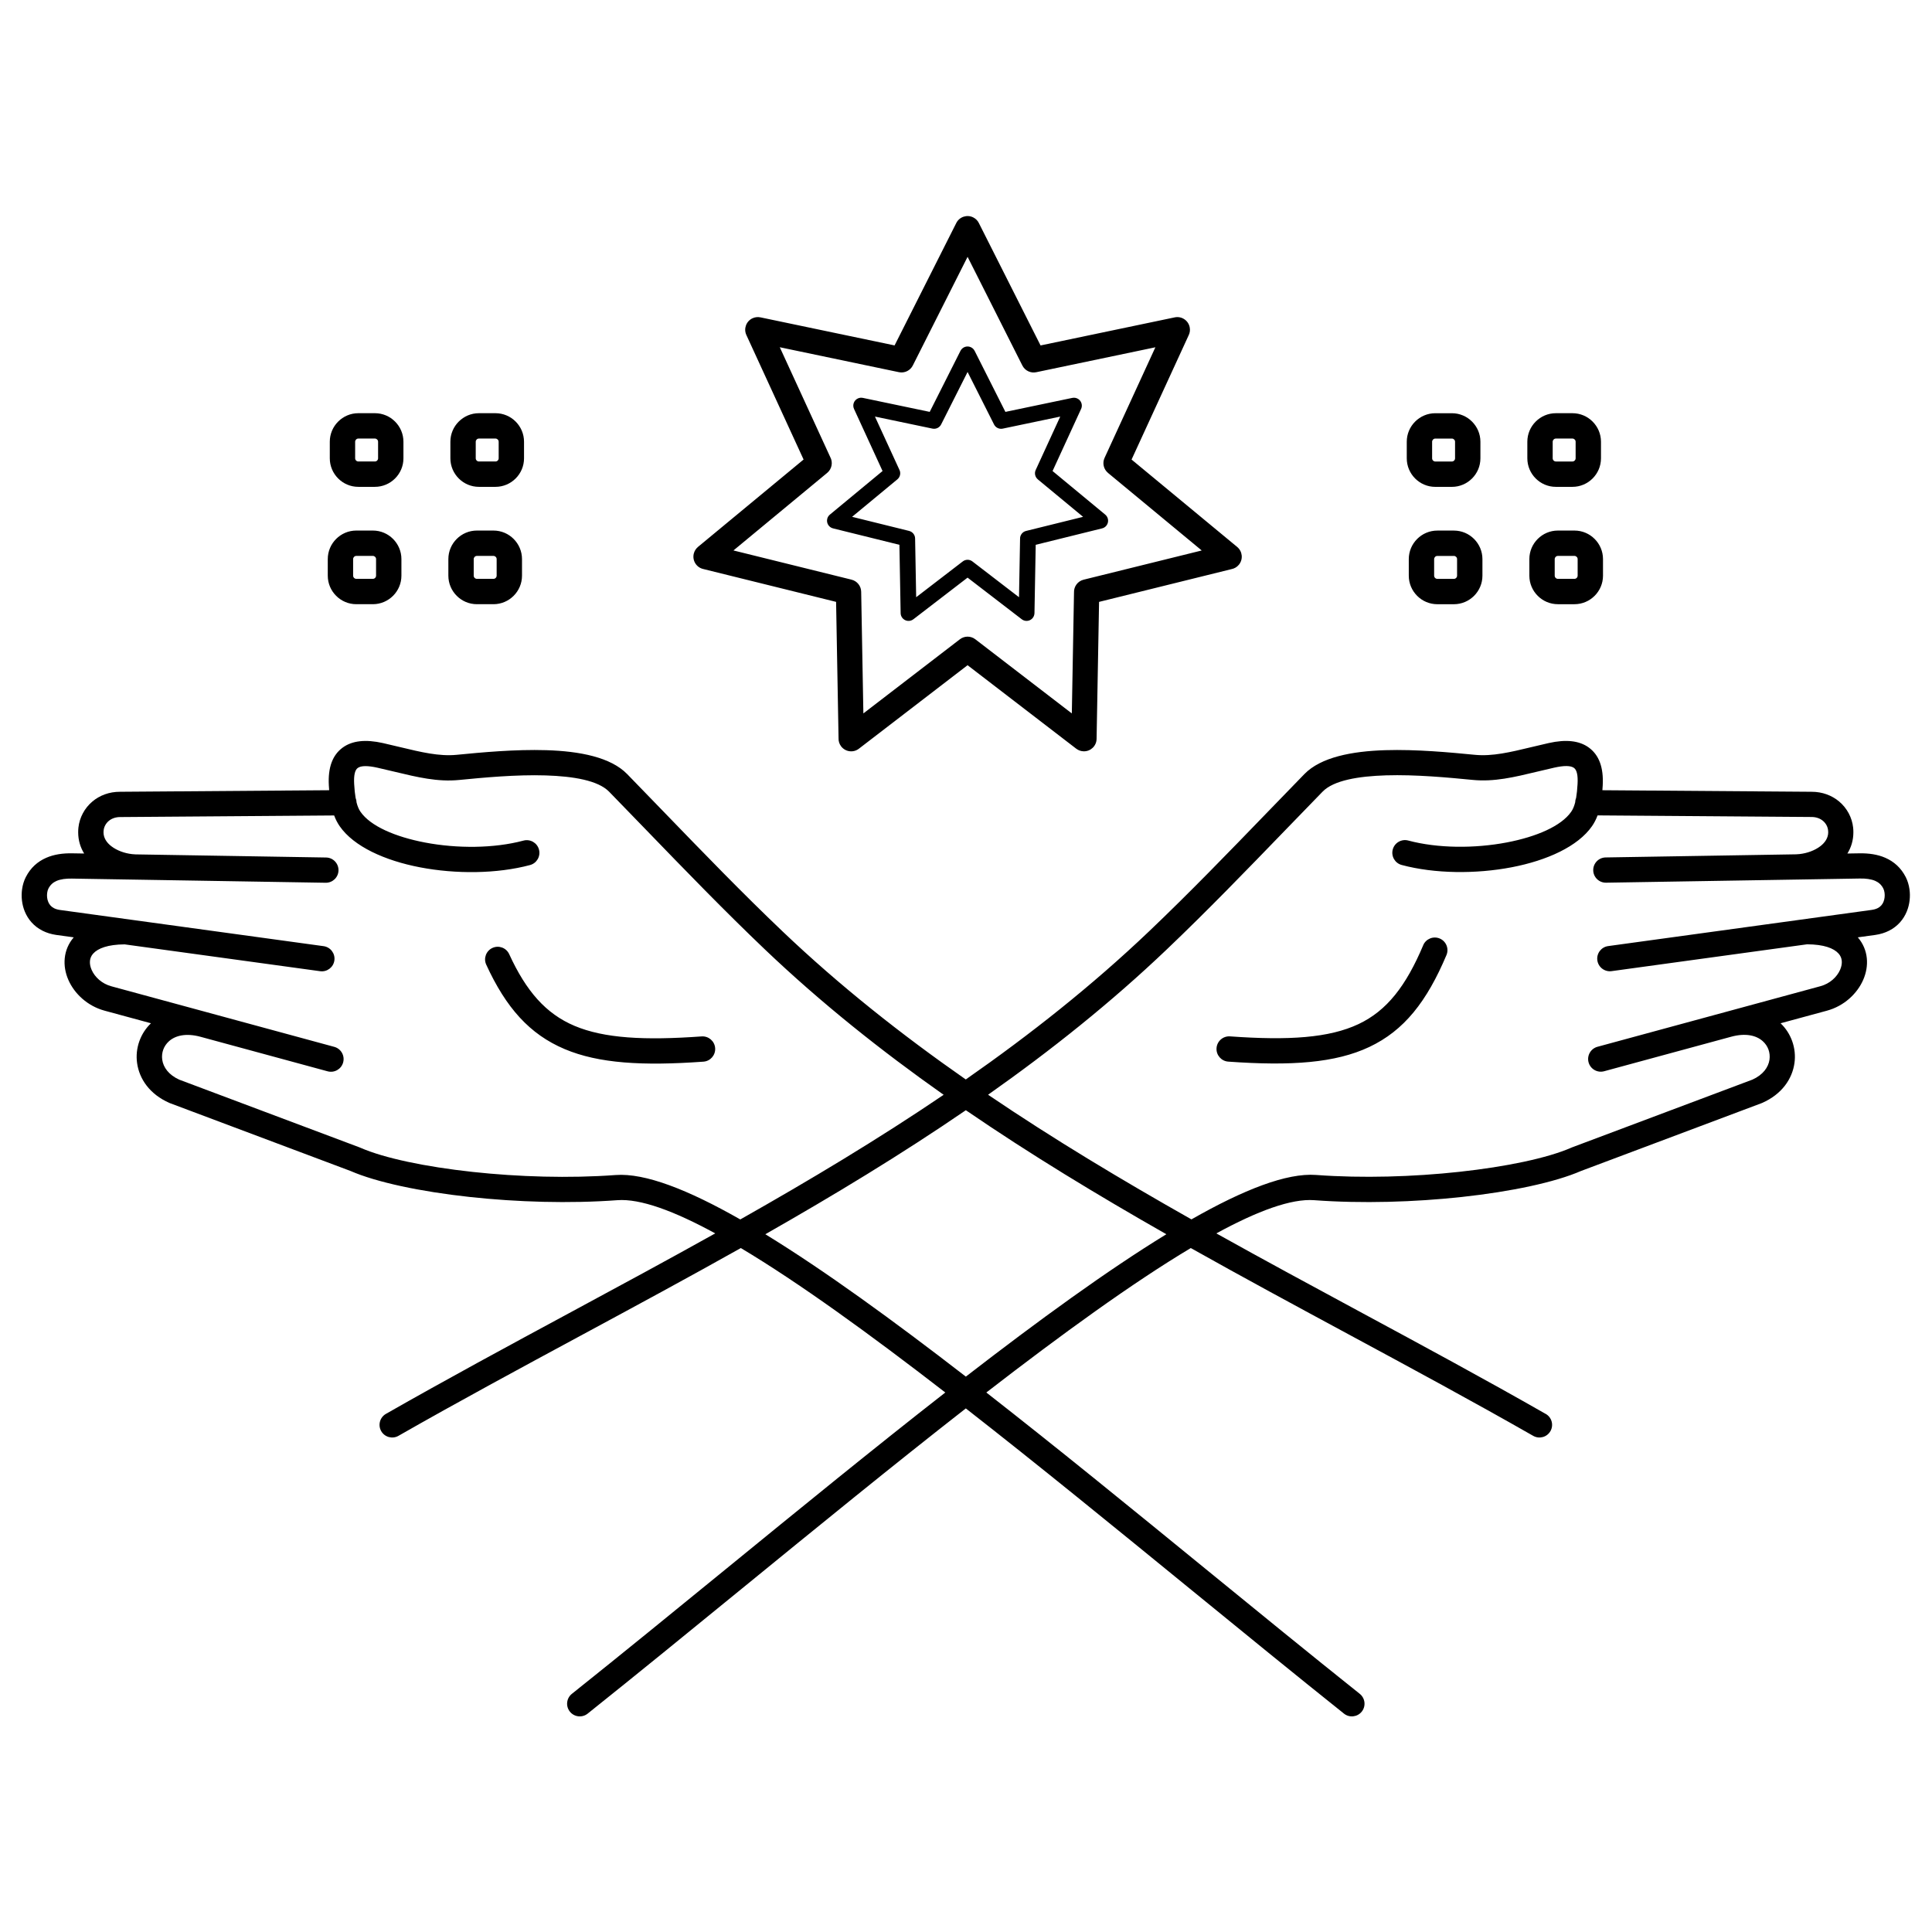 <?xml version="1.0" encoding="UTF-8"?>
<!-- Uploaded to: ICON Repo, www.iconrepo.com, Generator: ICON Repo Mixer Tools -->
<svg fill="#000000" width="800px" height="800px" version="1.1" viewBox="144 144 512 512" xmlns="http://www.w3.org/2000/svg">
 <path d="m521.16 394.5c0.719-1.703 2.68-2.5 4.383-1.785 1.703 0.719 2.5 2.68 1.785 4.383-5.207 12.344-11.238 20.012-20.441 24.355-8.961 4.231-20.652 5.086-37.383 3.887-1.848-0.129-3.238-1.734-3.109-3.582 0.129-1.848 1.734-3.238 3.582-3.109 15.582 1.117 26.273 0.414 34.051-3.258 7.535-3.559 12.602-10.145 17.137-20.891zm-277.5-97.941v-4.398c0-0.227-0.094-0.438-0.25-0.59-0.152-0.152-0.363-0.25-0.59-0.25h-4.398c-0.227 0-0.438 0.094-0.59 0.25-0.152 0.152-0.25 0.363-0.25 0.59v4.398c0 0.227 0.094 0.438 0.25 0.59 0.152 0.152 0.363 0.25 0.59 0.25h4.398c0.227 0 0.438-0.094 0.59-0.25 0.152-0.152 0.25-0.363 0.25-0.59zm6.719-4.398v4.398c0 2.082-0.848 3.973-2.219 5.34-1.367 1.367-3.258 2.219-5.34 2.219h-4.398c-2.082 0-3.973-0.848-5.34-2.219-1.367-1.367-2.219-3.258-2.219-5.34v-4.398c0-2.082 0.848-3.973 2.219-5.34 1.367-1.367 3.258-2.219 5.34-2.219h4.398c2.082 0 3.973 0.848 5.34 2.219 1.367 1.367 2.219 3.258 2.219 5.34zm-7.023-31.941h-4.398c-0.227 0-0.438 0.094-0.59 0.25-0.152 0.152-0.25 0.363-0.25 0.59v4.398c0 0.227 0.094 0.438 0.25 0.59 0.152 0.152 0.363 0.25 0.59 0.25h4.398c0.227 0 0.438-0.094 0.59-0.25 0.152-0.152 0.25-0.363 0.25-0.59v-4.398c0-0.227-0.094-0.438-0.25-0.59-0.152-0.152-0.363-0.25-0.59-0.25zm-4.398-6.719h4.398c2.082 0 3.973 0.848 5.34 2.219 1.367 1.367 2.219 3.258 2.219 5.34v4.398c0 2.082-0.848 3.973-2.219 5.34-1.367 1.367-3.258 2.219-5.34 2.219h-4.398c-2.082 0-3.973-0.848-5.34-2.219-1.367-1.367-2.219-3.258-2.219-5.34v-4.398c0-2.082 0.848-3.973 2.219-5.34 1.367-1.367 3.258-2.219 5.34-2.219zm36.66 43.059v-4.398c0-0.227-0.094-0.438-0.25-0.59-0.152-0.152-0.363-0.25-0.59-0.25h-4.398c-0.227 0-0.438 0.094-0.59 0.25-0.152 0.152-0.25 0.363-0.25 0.59v4.398c0 0.227 0.094 0.438 0.25 0.59 0.152 0.152 0.363 0.25 0.59 0.25h4.398c0.227 0 0.438-0.094 0.59-0.25 0.152-0.152 0.25-0.363 0.25-0.59zm6.719-4.398v4.398c0 2.082-0.848 3.973-2.219 5.34-1.367 1.367-3.258 2.219-5.34 2.219h-4.398c-2.082 0-3.973-0.848-5.34-2.219-1.367-1.367-2.219-3.258-2.219-5.34v-4.398c0-2.082 0.848-3.973 2.219-5.34 1.367-1.367 3.258-2.219 5.34-2.219h4.398c2.082 0 3.973 0.848 5.34 2.219 1.367 1.367 2.219 3.258 2.219 5.34zm-7.023-31.941h-4.398c-0.227 0-0.438 0.094-0.59 0.25-0.152 0.152-0.25 0.363-0.25 0.59v4.398c0 0.227 0.094 0.438 0.25 0.59 0.152 0.152 0.363 0.25 0.59 0.25h4.398c0.227 0 0.438-0.094 0.59-0.25 0.152-0.152 0.25-0.363 0.25-0.59v-4.398c0-0.227-0.094-0.438-0.25-0.59-0.152-0.152-0.363-0.25-0.59-0.25zm-4.398-6.719h4.398c2.082 0 3.973 0.848 5.34 2.219 1.367 1.367 2.219 3.258 2.219 5.34v4.398c0 2.082-0.848 3.973-2.219 5.34-1.367 1.367-3.258 2.219-5.34 2.219h-4.398c-2.082 0-3.973-0.848-5.34-2.219-1.367-1.367-2.219-3.258-2.219-5.34v-4.398c0-2.082 0.848-3.973 2.219-5.34 1.367-1.367 3.258-2.219 5.34-2.219zm278.38 43.059v-4.398c0-2.082 0.848-3.973 2.219-5.34 1.367-1.367 3.258-2.219 5.34-2.219h4.398c2.082 0 3.973 0.848 5.34 2.219 1.367 1.367 2.219 3.258 2.219 5.34v4.398c0 2.082-0.848 3.973-2.219 5.34-1.367 1.367-3.258 2.219-5.34 2.219h-4.398c-2.082 0-3.973-0.848-5.34-2.219-1.367-1.367-2.219-3.258-2.219-5.34zm6.719-4.398v4.398c0 0.227 0.094 0.438 0.25 0.59 0.152 0.152 0.363 0.25 0.59 0.25h4.398c0.227 0 0.438-0.094 0.59-0.25 0.152-0.152 0.25-0.363 0.25-0.59v-4.398c0-0.227-0.094-0.438-0.25-0.59-0.152-0.152-0.363-0.25-0.59-0.25h-4.398c-0.227 0-0.438 0.094-0.59 0.25-0.152 0.152-0.25 0.363-0.25 0.59zm0.305-38.66h4.398c2.082 0 3.973 0.848 5.34 2.219 1.367 1.367 2.219 3.258 2.219 5.34v4.398c0 2.082-0.848 3.973-2.219 5.34-1.367 1.367-3.258 2.219-5.34 2.219h-4.398c-2.082 0-3.973-0.848-5.34-2.219-1.367-1.367-2.219-3.258-2.219-5.34v-4.398c0-2.082 0.848-3.973 2.219-5.34 1.367-1.367 3.258-2.219 5.34-2.219zm4.398 6.719h-4.398c-0.227 0-0.438 0.094-0.59 0.25-0.152 0.152-0.25 0.363-0.25 0.59v4.398c0 0.227 0.094 0.438 0.25 0.59 0.152 0.152 0.363 0.25 0.59 0.25h4.398c0.227 0 0.438-0.094 0.59-0.25 0.152-0.152 0.25-0.363 0.25-0.59v-4.398c0-0.227-0.094-0.438-0.25-0.59-0.152-0.152-0.363-0.25-0.59-0.25zm-43.375 36.344v-4.398c0-2.082 0.848-3.973 2.219-5.34 1.367-1.367 3.258-2.219 5.34-2.219h4.398c2.082 0 3.973 0.848 5.34 2.219 1.367 1.367 2.219 3.258 2.219 5.34v4.398c0 2.082-0.848 3.973-2.219 5.34-1.367 1.367-3.258 2.219-5.34 2.219h-4.398c-2.082 0-3.973-0.848-5.34-2.219-1.367-1.367-2.219-3.258-2.219-5.34zm6.719-4.398v4.398c0 0.227 0.094 0.438 0.25 0.59 0.152 0.152 0.363 0.25 0.59 0.25h4.398c0.227 0 0.438-0.094 0.59-0.25 0.152-0.152 0.25-0.363 0.25-0.59v-4.398c0-0.227-0.094-0.438-0.25-0.59-0.152-0.152-0.363-0.25-0.59-0.25h-4.398c-0.227 0-0.438 0.094-0.59 0.25-0.152 0.152-0.25 0.363-0.25 0.59zm0.305-38.66h4.398c2.082 0 3.973 0.848 5.34 2.219 1.367 1.367 2.219 3.258 2.219 5.34v4.398c0 2.082-0.848 3.973-2.219 5.34-1.367 1.367-3.258 2.219-5.34 2.219h-4.398c-2.082 0-3.973-0.848-5.34-2.219-1.367-1.367-2.219-3.258-2.219-5.34v-4.398c0-2.082 0.848-3.973 2.219-5.34 1.367-1.367 3.258-2.219 5.34-2.219zm4.398 6.719h-4.398c-0.227 0-0.438 0.094-0.59 0.25-0.152 0.152-0.25 0.363-0.25 0.59v4.398c0 0.227 0.094 0.438 0.25 0.59 0.152 0.152 0.363 0.25 0.59 0.25h4.398c0.227 0 0.438-0.094 0.59-0.25 0.152-0.152 0.25-0.363 0.25-0.59v-4.398c0-0.227-0.094-0.438-0.25-0.59-0.152-0.152-0.363-0.25-0.59-0.25zm-126.47-23.234 8.148 16.164 17.734-3.711c1.133-0.234 2.242 0.492 2.477 1.625 0.102 0.488 0.023 0.977-0.191 1.387l-7.523 16.371 13.961 11.551c0.891 0.738 1.016 2.059 0.277 2.953-0.32 0.387-0.75 0.629-1.207 0.719l-17.496 4.328-0.328 18.109c-0.02 1.156-0.969 2.078-2.125 2.059-0.465-0.008-0.895-0.168-1.234-0.43v0.004l-14.371-11.043-14.371 11.043c-0.918 0.703-2.234 0.527-2.938-0.395-0.309-0.402-0.445-0.879-0.43-1.348l-0.324-18-17.59-4.352c-1.125-0.277-1.809-1.41-1.535-2.535 0.113-0.453 0.363-0.836 0.699-1.113l13.961-11.551-7.566-16.465c-0.48-1.051-0.016-2.293 1.031-2.773 0.422-0.191 0.875-0.234 1.297-0.145v-0.004l17.734 3.711 8.156-16.18c0.52-1.031 1.781-1.449 2.812-0.926 0.422 0.211 0.738 0.547 0.934 0.941zm5.133 19.488-7.008-13.906-6.992 13.875c-0.406 0.844-1.352 1.336-2.312 1.137l-15.246-3.191 6.441 14.016c0.477 0.863 0.285 1.973-0.5 2.625l-11.996 9.926 15.109 3.738v0.004c0.902 0.223 1.574 1.027 1.59 2l0.281 15.566 12.32-9.465c0.734-0.586 1.797-0.625 2.578-0.027l12.355 9.492 0.281-15.453c-0.039-0.973 0.609-1.875 1.594-2.113l15.109-3.738-11.996-9.926 0.004-0.004c-0.711-0.59-0.973-1.602-0.57-2.481l6.504-14.156-15.203 3.184c-0.918 0.211-1.895-0.219-2.34-1.098zm-4.008-53.348 16.34 32.414 35.559-7.441c1.812-0.375 3.586 0.785 3.961 2.598 0.164 0.785 0.039 1.562-0.305 2.219l-15.098 32.863 27.988 23.16c1.426 1.18 1.629 3.297 0.445 4.723-0.512 0.621-1.203 1.008-1.938 1.152l-35.109 8.684-0.656 36.309c-0.027 1.848-1.551 3.32-3.398 3.293-0.746-0.012-1.43-0.266-1.977-0.688l-0.004 0.004-28.812-22.137-28.812 22.137c-1.473 1.125-3.574 0.84-4.695-0.629-0.492-0.645-0.715-1.406-0.684-2.156l-0.652-36.137-35.262-8.723c-1.797-0.441-2.894-2.258-2.453-4.055 0.18-0.727 0.582-1.34 1.117-1.781l-0.004-0.004 27.988-23.16-15.168-33.008c-0.77-1.68-0.027-3.668 1.652-4.434 0.676-0.309 1.398-0.375 2.07-0.234v-0.004l35.559 7.441 16.352-32.438c0.832-1.652 2.848-2.316 4.5-1.484 0.676 0.34 1.184 0.875 1.492 1.504zm11.516 37.73-14.516-28.801-14.492 28.75c-0.652 1.352-2.164 2.141-3.699 1.82l-31.578-6.609 13.367 29.094c0.762 1.383 0.457 3.156-0.801 4.199l-24.844 20.559 31.301 7.742v0.004c1.441 0.355 2.523 1.645 2.547 3.199l0.582 32.242 25.531-19.613c1.172-0.938 2.875-0.996 4.125-0.043l25.586 19.66 0.578-32.059c-0.062-1.559 0.977-2.996 2.547-3.383l31.301-7.742-24.844-20.559 0.004-0.004c-1.141-0.941-1.555-2.562-0.91-3.969l13.469-29.316-31.508 6.594c-1.469 0.34-3.031-0.352-3.742-1.758zm-142.08 158.78c-0.77-1.68-0.027-3.668 1.652-4.434 1.68-0.77 3.668-0.027 4.434 1.652 4.504 9.824 9.727 15.797 17.309 19 7.875 3.324 18.547 3.887 33.691 2.801 1.848-0.129 3.453 1.262 3.582 3.109 0.129 1.848-1.262 3.453-3.109 3.582-16.168 1.16-27.762 0.473-36.762-3.328-9.293-3.922-15.555-10.953-20.797-22.383zm280.77 119.05c1.609 0.914 2.172 2.957 1.258 4.566s-2.957 2.172-4.566 1.258c-15.953-9.109-32.387-17.973-48.848-26.855-14-7.555-28.023-15.121-41.895-22.914-15.402 9.203-34.062 22.723-54.188 38.281 18.859 14.719 38.684 30.898 58.199 46.828 13.766 11.238 27.379 22.348 40.762 33.027 1.449 1.152 1.691 3.262 0.539 4.711-1.152 1.449-3.262 1.691-4.711 0.539-12.852-10.258-26.754-21.605-40.816-33.082-19.969-16.297-40.266-32.863-59.406-47.805-19.141 14.945-39.438 31.508-59.406 47.805-14.062 11.477-27.965 22.824-40.816 33.082-1.449 1.152-3.559 0.91-4.711-0.539-1.152-1.449-0.91-3.559 0.539-4.711 13.383-10.684 26.996-21.793 40.762-33.027 19.516-15.93 39.34-32.109 58.199-46.828-20.125-15.559-38.781-29.078-54.188-38.281-13.871 7.793-27.895 15.359-41.895 22.914-16.465 8.883-32.895 17.746-48.848 26.855-1.609 0.914-3.652 0.348-4.566-1.258-0.914-1.609-0.348-3.652 1.258-4.566 16.203-9.25 32.574-18.082 48.98-26.934 12.789-6.898 25.598-13.809 38.285-20.895-10.957-5.977-19.871-9.25-25.941-8.801-12.676 0.938-26.621 0.504-39.086-0.848-13.152-1.43-24.754-3.902-31.629-6.894l-47.828-17.965c-0.055-0.02-0.105-0.043-0.156-0.062-5.25-2.305-7.981-6.367-8.57-10.547-0.281-1.977-0.062-3.984 0.609-5.848 0.637-1.766 1.672-3.387 3.066-4.719l-12.297-3.34c-4.488-1.219-7.977-4.461-9.59-8.152-0.809-1.848-1.16-3.832-0.961-5.769 0.203-1.969 0.965-3.867 2.383-5.512l-4.492-0.617-0.105-0.012c-1.398-0.199-2.617-0.59-3.676-1.125-2.34-1.188-3.844-3.027-4.691-5.066-0.805-1.938-0.992-4.055-0.727-5.93 0.164-1.164 0.504-2.262 0.98-3.199 1.266-2.496 3.133-4.129 5.414-5.129 2.055-0.902 4.391-1.23 6.875-1.188l3.18 0.051c-0.996-1.617-1.582-3.496-1.582-5.629 0-0.445 0.02-0.855 0.062-1.238 0.293-2.66 1.613-5.156 3.719-6.926 1.891-1.586 4.402-2.582 7.356-2.57l55.375-0.41c-0.031-0.414-0.062-0.84-0.086-1.281-0.262-4.754 0.977-8.047 3.668-10.016 2.551-1.867 6.109-2.219 10.652-1.203 1.543 0.344 3.09 0.719 4.586 1.078 5.57 1.34 10.34 2.488 14.961 2.039 6.562-0.641 15.48-1.488 23.777-1.23 8.863 0.273 17.059 1.863 21.414 6.332 3.289 3.375 6.519 6.715 9.754 10.062 10.344 10.699 20.75 21.461 31.402 31.605 15.117 14.398 31.457 27.32 48.582 39.266 17.125-11.945 33.465-24.867 48.582-39.266 10.652-10.145 21.055-20.906 31.402-31.605 3.234-3.348 6.465-6.688 9.754-10.062 4.356-4.469 12.555-6.055 21.414-6.332 8.293-0.258 17.215 0.594 23.777 1.23 4.617 0.449 9.391-0.699 14.961-2.039 1.492-0.359 3.039-0.73 4.586-1.078 4.543-1.016 8.102-0.668 10.652 1.203 2.691 1.973 3.93 5.266 3.668 10.016-0.023 0.441-0.055 0.867-0.086 1.281l55.375 0.41c2.949-0.012 5.465 0.988 7.356 2.57 2.109 1.77 3.43 4.266 3.719 6.926 0.043 0.379 0.062 0.793 0.062 1.238 0 2.133-0.586 4.016-1.582 5.629l3.18-0.051c2.484-0.039 4.82 0.285 6.875 1.188 2.281 1 4.148 2.637 5.414 5.129 0.477 0.938 0.816 2.035 0.98 3.199 0.266 1.875 0.078 3.988-0.727 5.93-0.848 2.039-2.352 3.879-4.691 5.066-1.055 0.535-2.277 0.926-3.676 1.125l-0.105 0.012-4.492 0.617c1.418 1.648 2.18 3.543 2.383 5.512 0.199 1.941-0.152 3.922-0.961 5.769-1.613 3.688-5.102 6.934-9.59 8.152l-12.297 3.34c1.395 1.332 2.43 2.953 3.066 4.719 0.672 1.863 0.887 3.867 0.609 5.848-0.59 4.176-3.32 8.238-8.57 10.547-0.051 0.023-0.105 0.043-0.156 0.062l-47.828 17.965c-6.875 2.992-18.477 5.469-31.629 6.894-12.465 1.352-26.41 1.789-39.086 0.848-6.07-0.449-14.984 2.824-25.941 8.801 12.688 7.082 25.496 13.992 38.285 20.895 16.406 8.852 32.777 17.684 48.98 26.934zm-100.53-47.605c-18.16-10.34-36.004-21.137-53.137-32.867-17.133 11.734-34.98 22.527-53.137 32.867 15.59 9.551 33.777 22.766 53.137 37.73 19.359-14.965 37.547-28.18 53.137-37.73zm-59.035-36.965c-16.621-11.715-32.516-24.383-47.305-38.465-10.738-10.23-21.203-21.055-31.609-31.816-3.266-3.379-6.527-6.754-9.73-10.035-2.914-2.988-9.477-4.082-16.797-4.312-7.887-0.246-16.574 0.582-22.961 1.207-5.703 0.555-10.977-0.715-17.137-2.195-1.414-0.34-2.879-0.691-4.481-1.051-2.594-0.582-4.359-0.574-5.246 0.074-0.746 0.547-1.066 1.938-0.938 4.246 0.078 1.426 0.203 2.644 0.383 3.691 0.152 0.371 0.242 0.773 0.25 1.195 0.262 1.031 0.602 1.832 1.047 2.473 2.652 3.82 9.242 6.641 17.059 8.137 8.539 1.633 18.32 1.586 26.133-0.504 1.789-0.477 3.629 0.586 4.106 2.375 0.477 1.789-0.586 3.629-2.375 4.106-8.773 2.348-19.668 2.418-29.121 0.609-9.418-1.801-17.598-5.547-21.309-10.891-0.59-0.852-1.078-1.793-1.477-2.859l-56.676 0.422c-1.258-0.008-2.297 0.391-3.051 1.023-0.773 0.648-1.254 1.547-1.359 2.488-0.023 0.223-0.035 0.398-0.035 0.531 0 1.496 0.844 2.75 2.078 3.695 1.52 1.16 3.551 1.875 5.519 2.09 0.32 0.035 0.617 0.059 0.891 0.066l50.492 0.828c1.848 0.027 3.32 1.551 3.293 3.398-0.027 1.848-1.551 3.32-3.398 3.293l-50.125-0.824c-0.176 0-0.352-0.004-0.527-0.008l-16.621-0.273c-1.574-0.027-2.981 0.148-4.094 0.637-0.883 0.387-1.609 1.027-2.109 2.008-0.152 0.297-0.266 0.676-0.324 1.102-0.113 0.793-0.043 1.664 0.281 2.438 0.277 0.672 0.766 1.273 1.516 1.656 0.43 0.219 0.953 0.383 1.574 0.469l0.102 0.016 69.762 9.578c1.832 0.246 3.121 1.934 2.875 3.766-0.246 1.832-1.934 3.121-3.766 2.875l-51.816-7.113c-4.441 0.031-7.078 1.035-8.352 2.457-0.5 0.559-0.77 1.211-0.84 1.887-0.078 0.766 0.082 1.598 0.438 2.41 0.852 1.949 2.746 3.676 5.207 4.348l59.09 16.055c1.789 0.484 2.848 2.328 2.363 4.121-0.484 1.789-2.328 2.848-4.121 2.363l-33.688-9.152c-3.828-1.039-6.668-0.336-8.355 1.184-0.707 0.637-1.219 1.406-1.516 2.231-0.301 0.836-0.398 1.754-0.266 2.672 0.285 2.012 1.719 4.023 4.516 5.281l47.809 17.957c0.086 0.031 0.168 0.066 0.246 0.105 6.266 2.731 17.16 5.023 29.684 6.383 12.09 1.312 25.609 1.734 37.906 0.824 7.773-0.574 19.172 3.875 33.027 11.773 18.418-10.414 36.523-21.258 53.887-33.027zm11.797 0c17.363 11.77 35.469 22.613 53.887 33.027 13.855-7.902 25.254-12.352 33.027-11.773 12.297 0.91 25.816 0.488 37.906-0.824 12.523-1.359 23.418-3.652 29.684-6.383 0.078-0.039 0.164-0.074 0.246-0.105l47.809-17.957c2.797-1.258 4.234-3.273 4.516-5.281 0.129-0.918 0.035-1.832-0.266-2.672-0.297-0.828-0.809-1.598-1.516-2.231-1.688-1.523-4.527-2.223-8.355-1.184l-33.688 9.152c-1.789 0.484-3.633-0.57-4.121-2.363-0.484-1.789 0.57-3.633 2.363-4.121l59.09-16.055c2.465-0.668 4.356-2.398 5.207-4.348 0.355-0.812 0.516-1.645 0.438-2.41-0.07-0.676-0.336-1.324-0.84-1.887-1.273-1.426-3.91-2.43-8.352-2.457l-51.816 7.113c-1.832 0.246-3.519-1.039-3.766-2.875-0.246-1.832 1.039-3.519 2.875-3.766l69.762-9.578 0.102-0.016c0.625-0.09 1.145-0.25 1.574-0.469 0.75-0.379 1.238-0.98 1.516-1.656 0.32-0.773 0.391-1.648 0.281-2.438-0.059-0.426-0.172-0.805-0.324-1.102-0.496-0.98-1.223-1.617-2.109-2.008-1.113-0.488-2.519-0.664-4.094-0.637l-16.621 0.273c-0.172 0.004-0.348 0.008-0.527 0.008l-50.125 0.824c-1.848 0.027-3.371-1.445-3.398-3.293s1.445-3.371 3.293-3.398l50.492-0.828c0.273-0.012 0.57-0.031 0.891-0.066 1.969-0.215 4.004-0.93 5.519-2.09 1.234-0.945 2.078-2.199 2.078-3.695 0-0.133-0.012-0.309-0.035-0.531-0.105-0.945-0.586-1.84-1.359-2.488-0.754-0.633-1.793-1.031-3.051-1.023l-56.676-0.422c-0.398 1.066-0.883 2.008-1.477 2.859-3.711 5.344-11.895 9.09-21.309 10.891-9.453 1.809-20.352 1.738-29.121-0.609-1.789-0.477-2.852-2.316-2.375-4.106 0.477-1.789 2.316-2.852 4.106-2.375 7.812 2.09 17.59 2.137 26.133 0.504 7.816-1.496 14.406-4.312 17.059-8.137 0.445-0.641 0.785-1.445 1.047-2.473 0.012-0.422 0.098-0.828 0.25-1.195 0.18-1.047 0.305-2.266 0.383-3.691 0.129-2.305-0.191-3.695-0.938-4.246-0.887-0.652-2.652-0.656-5.246-0.074-1.602 0.359-3.066 0.711-4.481 1.051-6.16 1.484-11.434 2.754-17.137 2.195-6.391-0.621-15.074-1.449-22.961-1.207-7.32 0.227-13.883 1.324-16.797 4.312-3.203 3.285-6.461 6.656-9.73 10.035-10.406 10.762-20.871 21.59-31.609 31.816-14.789 14.086-30.684 26.754-47.305 38.465z"/>
</svg>